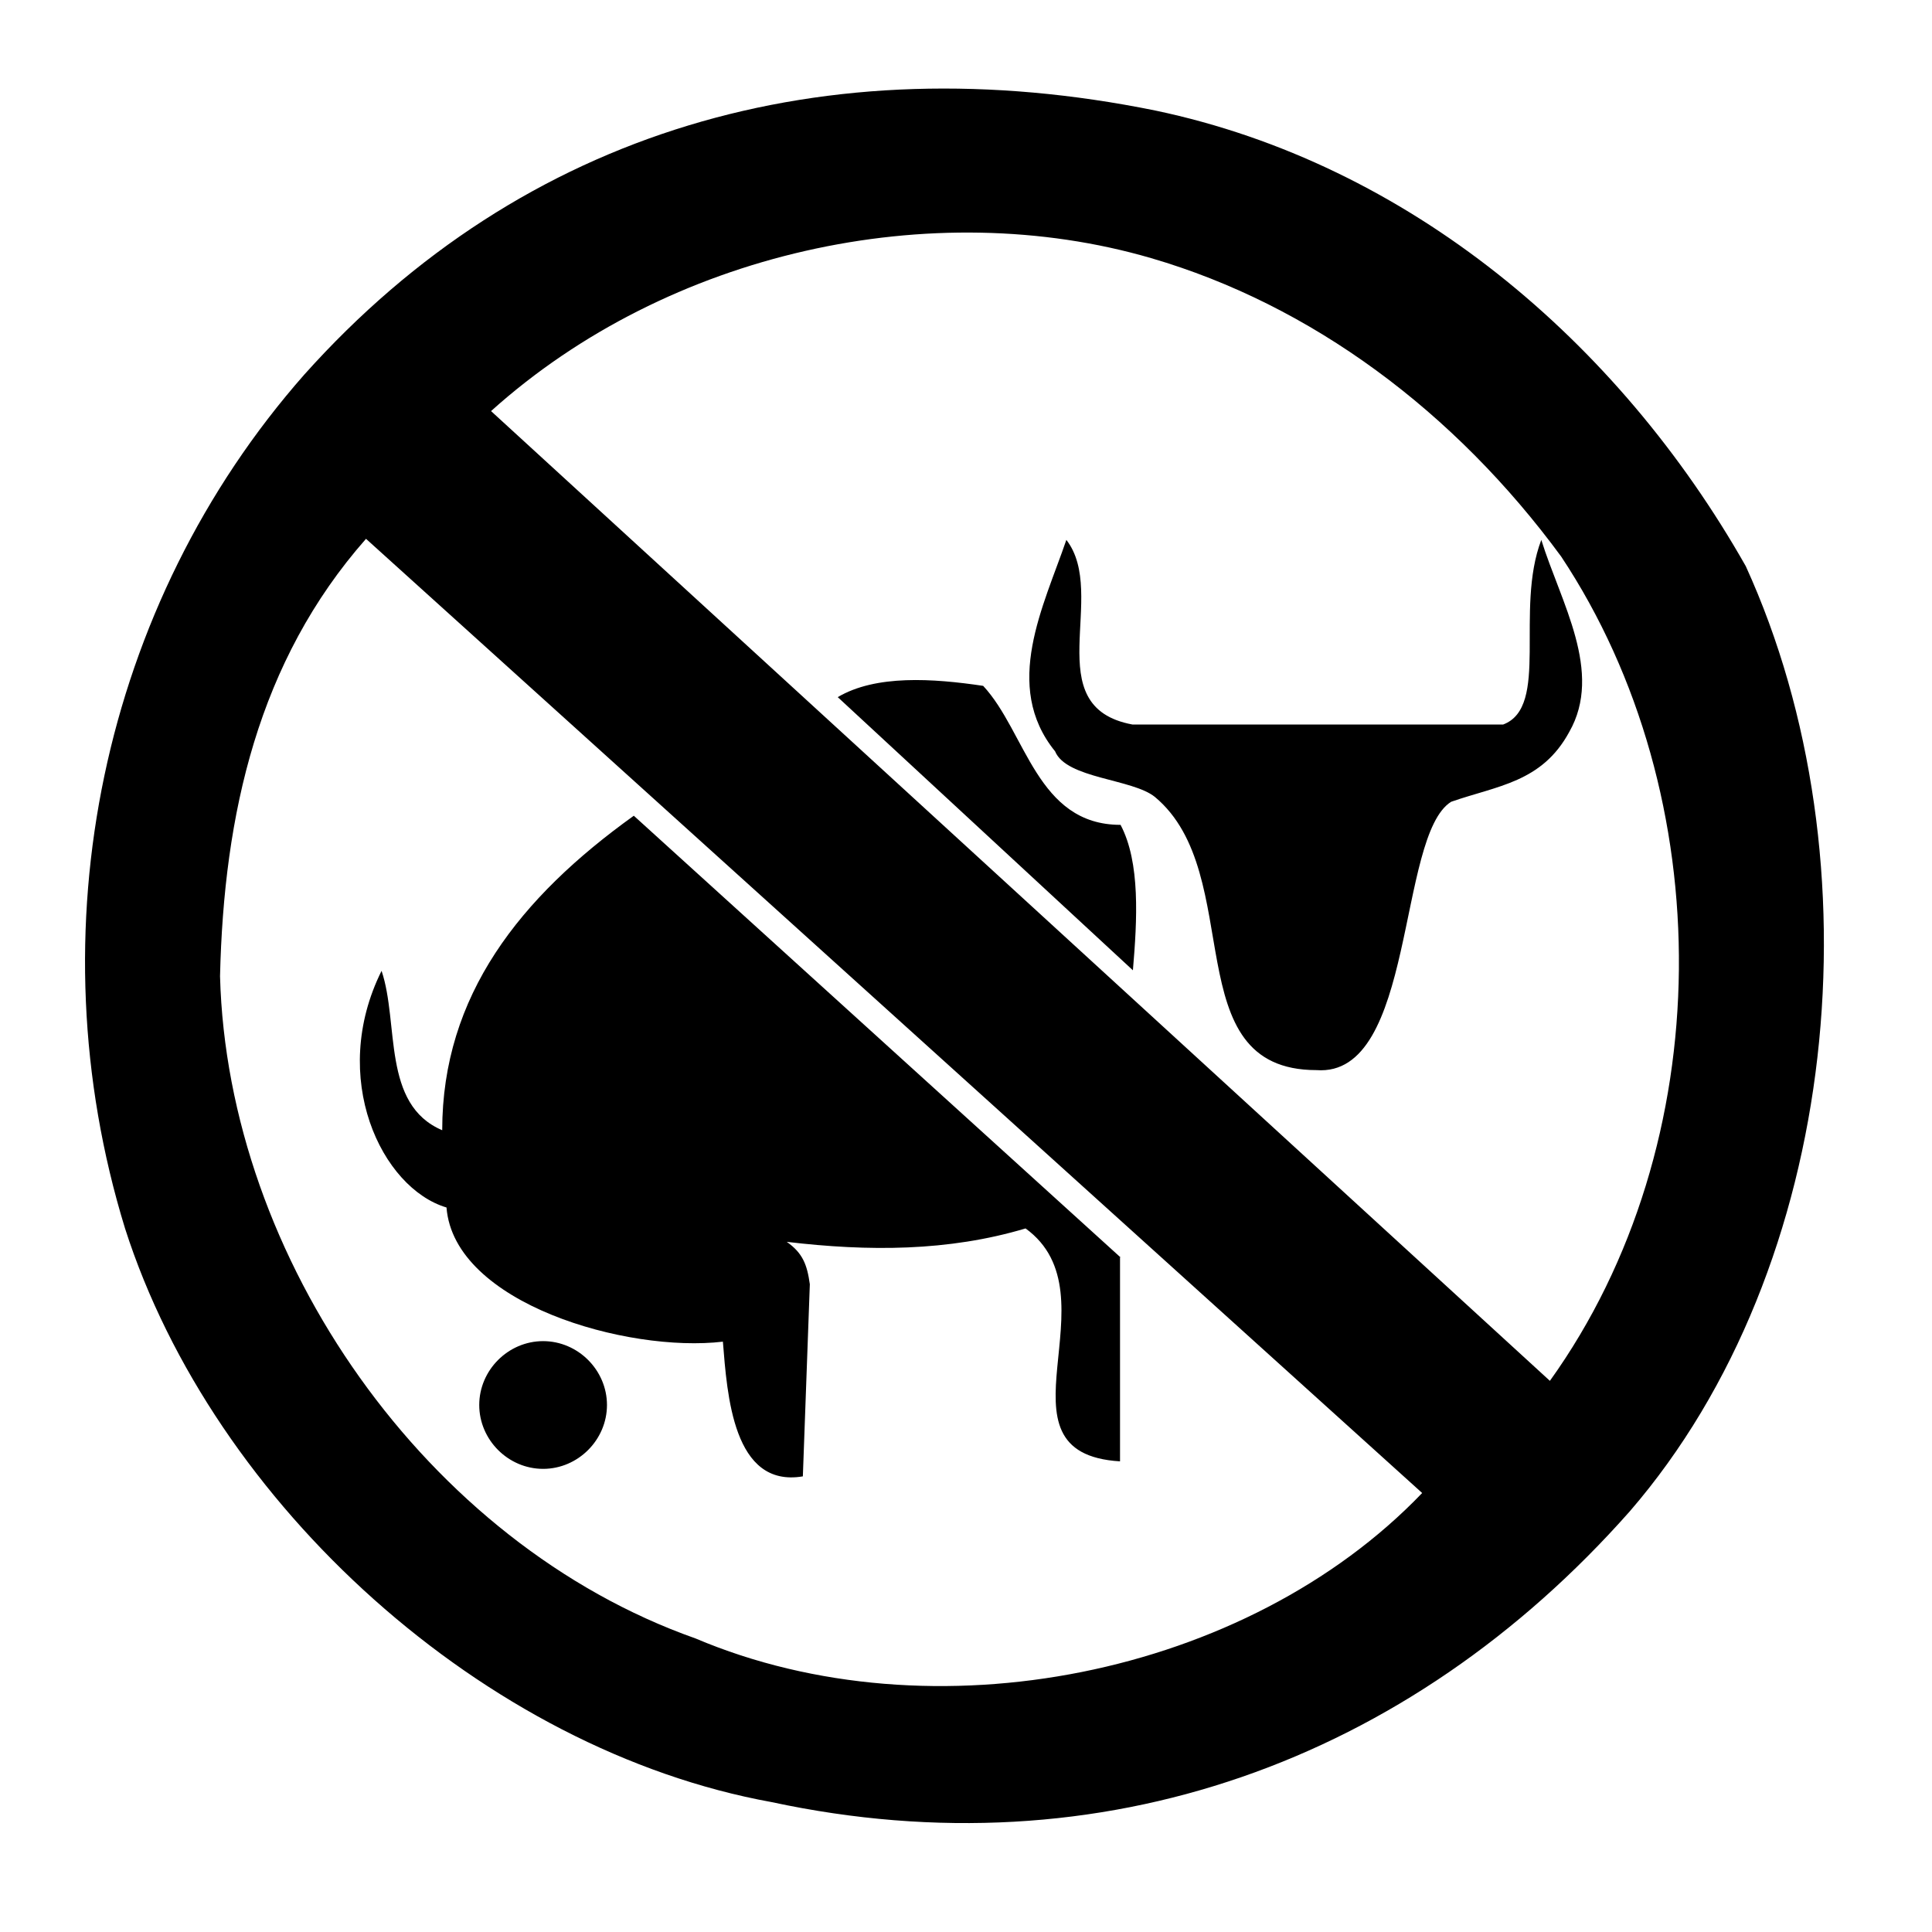 <?xml version="1.0" encoding="utf-8"?>
<!-- Generator: Adobe Illustrator 26.0.1, SVG Export Plug-In . SVG Version: 6.00 Build 0)  -->
<svg version="1.1" id="Layer_1" xmlns="http://www.w3.org/2000/svg" xmlns:xlink="http://www.w3.org/1999/xlink" x="0px" y="0px"
	 viewBox="0 0 360 360" style="enable-background:new 0 0 360 360;" xml:space="preserve">
<style type="text/css">
	.st0{fill-rule:evenodd;clip-rule:evenodd;fill:none;}
	.st1{fill-rule:evenodd;clip-rule:evenodd;}
</style>
<g>
	<path class="st0" d="M325.3,105.5c-23.8-42-62.9-75-110-84.9C153.8,8.1,97.6,24.1,56.7,69.8C19,112.6,6.2,173.3,23.3,228.9
		c16.5,51.5,67,97.2,120.5,106.9c61.5,13.2,118.7-7.6,159.9-54.2C343.1,236,350.3,160.3,325.3,105.5z M290.9,103.7
		c29.6,44.6,29.6,109.4-2.1,153.6L91.5,76.6c33-29.7,82.2-40.4,123-28.5C244.3,56.8,271,76.6,290.9,103.7z M265,278.2
		c-32.7,34.1-91.3,45.8-135.4,27.1C79.5,287.6,42.4,234.5,41,181.9c0.7-30.2,7.1-58.7,27.2-81.5L265,278.2z M101.2,249.9
		c-6.5,0-11.9,5.4-11.9,11.9c0,6.5,5.4,11.9,11.9,11.9c6.5,0,11.9-5.4,11.9-11.9C113.1,255.3,107.7,249.9,101.2,249.9z M208.8,234.3
		L118.1,152c-21.2,15.2-35.7,33.5-35.7,58.6c-11.3-4.8-8-19.9-11.3-29.7c-9.9,19.9,0,40.5,12.1,44.1c1.4,17.9,33.7,27.1,51.5,25
		c0.8,9.9,1.9,27.3,14.9,25.1l1.3-35.8c-0.5-3.6-1.3-5.8-4.3-7.9c15.2,1.8,30.1,1.8,44.5-2.5c17.2,12.5-7.3,41.9,17.6,43.4V234.3z
		 M208.8,153.7c-15.6,0-17.6-17.3-25.6-25.9c-9.4-1.4-20-2.1-27.1,2.1l55,50.9C211.9,171.4,212.5,160.7,208.8,153.7z M211,135
		c-17.8-3.3-4.4-24.2-12.3-34.4c-4.2,12.3-12,27.2-2.1,39.4c2.1,5.1,14.4,5.1,18.6,8.5c17.3,14.4,3.7,50.9,30.1,50.9
		c18.5,1.4,15-43.7,25.1-50c8.6-3,16.9-3.6,22-13c6.4-11.2-1.6-24.2-5.2-35.8c-5,13.1,1.6,31.1-7.1,34.4H211z"/>
	<path class="st1" d="M325.3,105.5c-23.8-42-62.9-75-110-84.9C153.8,8.1,97.6,24.1,56.7,69.8C19,112.6,6.2,173.3,23.3,228.9
		c16.5,51.5,67,97.2,120.5,106.9c61.5,13.2,118.7-7.6,159.9-54.2C343.1,236,350.3,160.3,325.3,105.5z M290.9,103.7
		c29.6,44.6,29.6,109.4-2.1,153.6L91.5,76.6c33-29.7,82.2-40.4,123-28.5C244.3,56.8,271,76.6,290.9,103.7z M208.8,153.7
		c-15.6,0-17.6-17.3-25.6-25.9c-9.4-1.4-20-2.1-27.1,2.1l55,50.9C211.9,171.4,212.5,160.7,208.8,153.7z M211,135
		c-17.8-3.3-4.4-24.2-12.3-34.4c-4.2,12.3-12,27.2-2.1,39.4c2.1,5.1,14.4,5.1,18.6,8.5c17.3,14.4,3.7,50.9,30.1,50.9
		c18.5,1.4,15-43.7,25.1-50c8.6-3,16.9-3.6,22-13c6.4-11.2-1.6-24.2-5.2-35.8c-5,13.1,1.6,31.1-7.1,34.4H211z M265,278.2
		c-32.7,34.1-91.3,45.8-135.4,27.1C79.5,287.6,42.4,234.5,41,181.9c0.7-30.2,7.1-58.7,27.2-81.5L265,278.2z M101.2,249.9
		c-6.5,0-11.9,5.4-11.9,11.9c0,6.5,5.4,11.9,11.9,11.9c6.5,0,11.9-5.4,11.9-11.9C113.1,255.3,107.7,249.9,101.2,249.9z M208.8,234.3
		L118.1,152c-21.2,15.2-35.7,33.5-35.7,58.6c-11.3-4.8-8-19.9-11.3-29.7c-9.9,19.9,0,40.5,12.1,44.1c1.4,17.9,33.7,27.1,51.5,25
		c0.8,9.9,1.9,27.3,14.9,25.1l1.3-35.8c-0.5-3.6-1.3-5.8-4.3-7.9c15.2,1.8,30.1,1.8,44.5-2.5c17.2,12.5-7.3,41.9,17.6,43.4V234.3z"
		/>
</g>
</svg>
